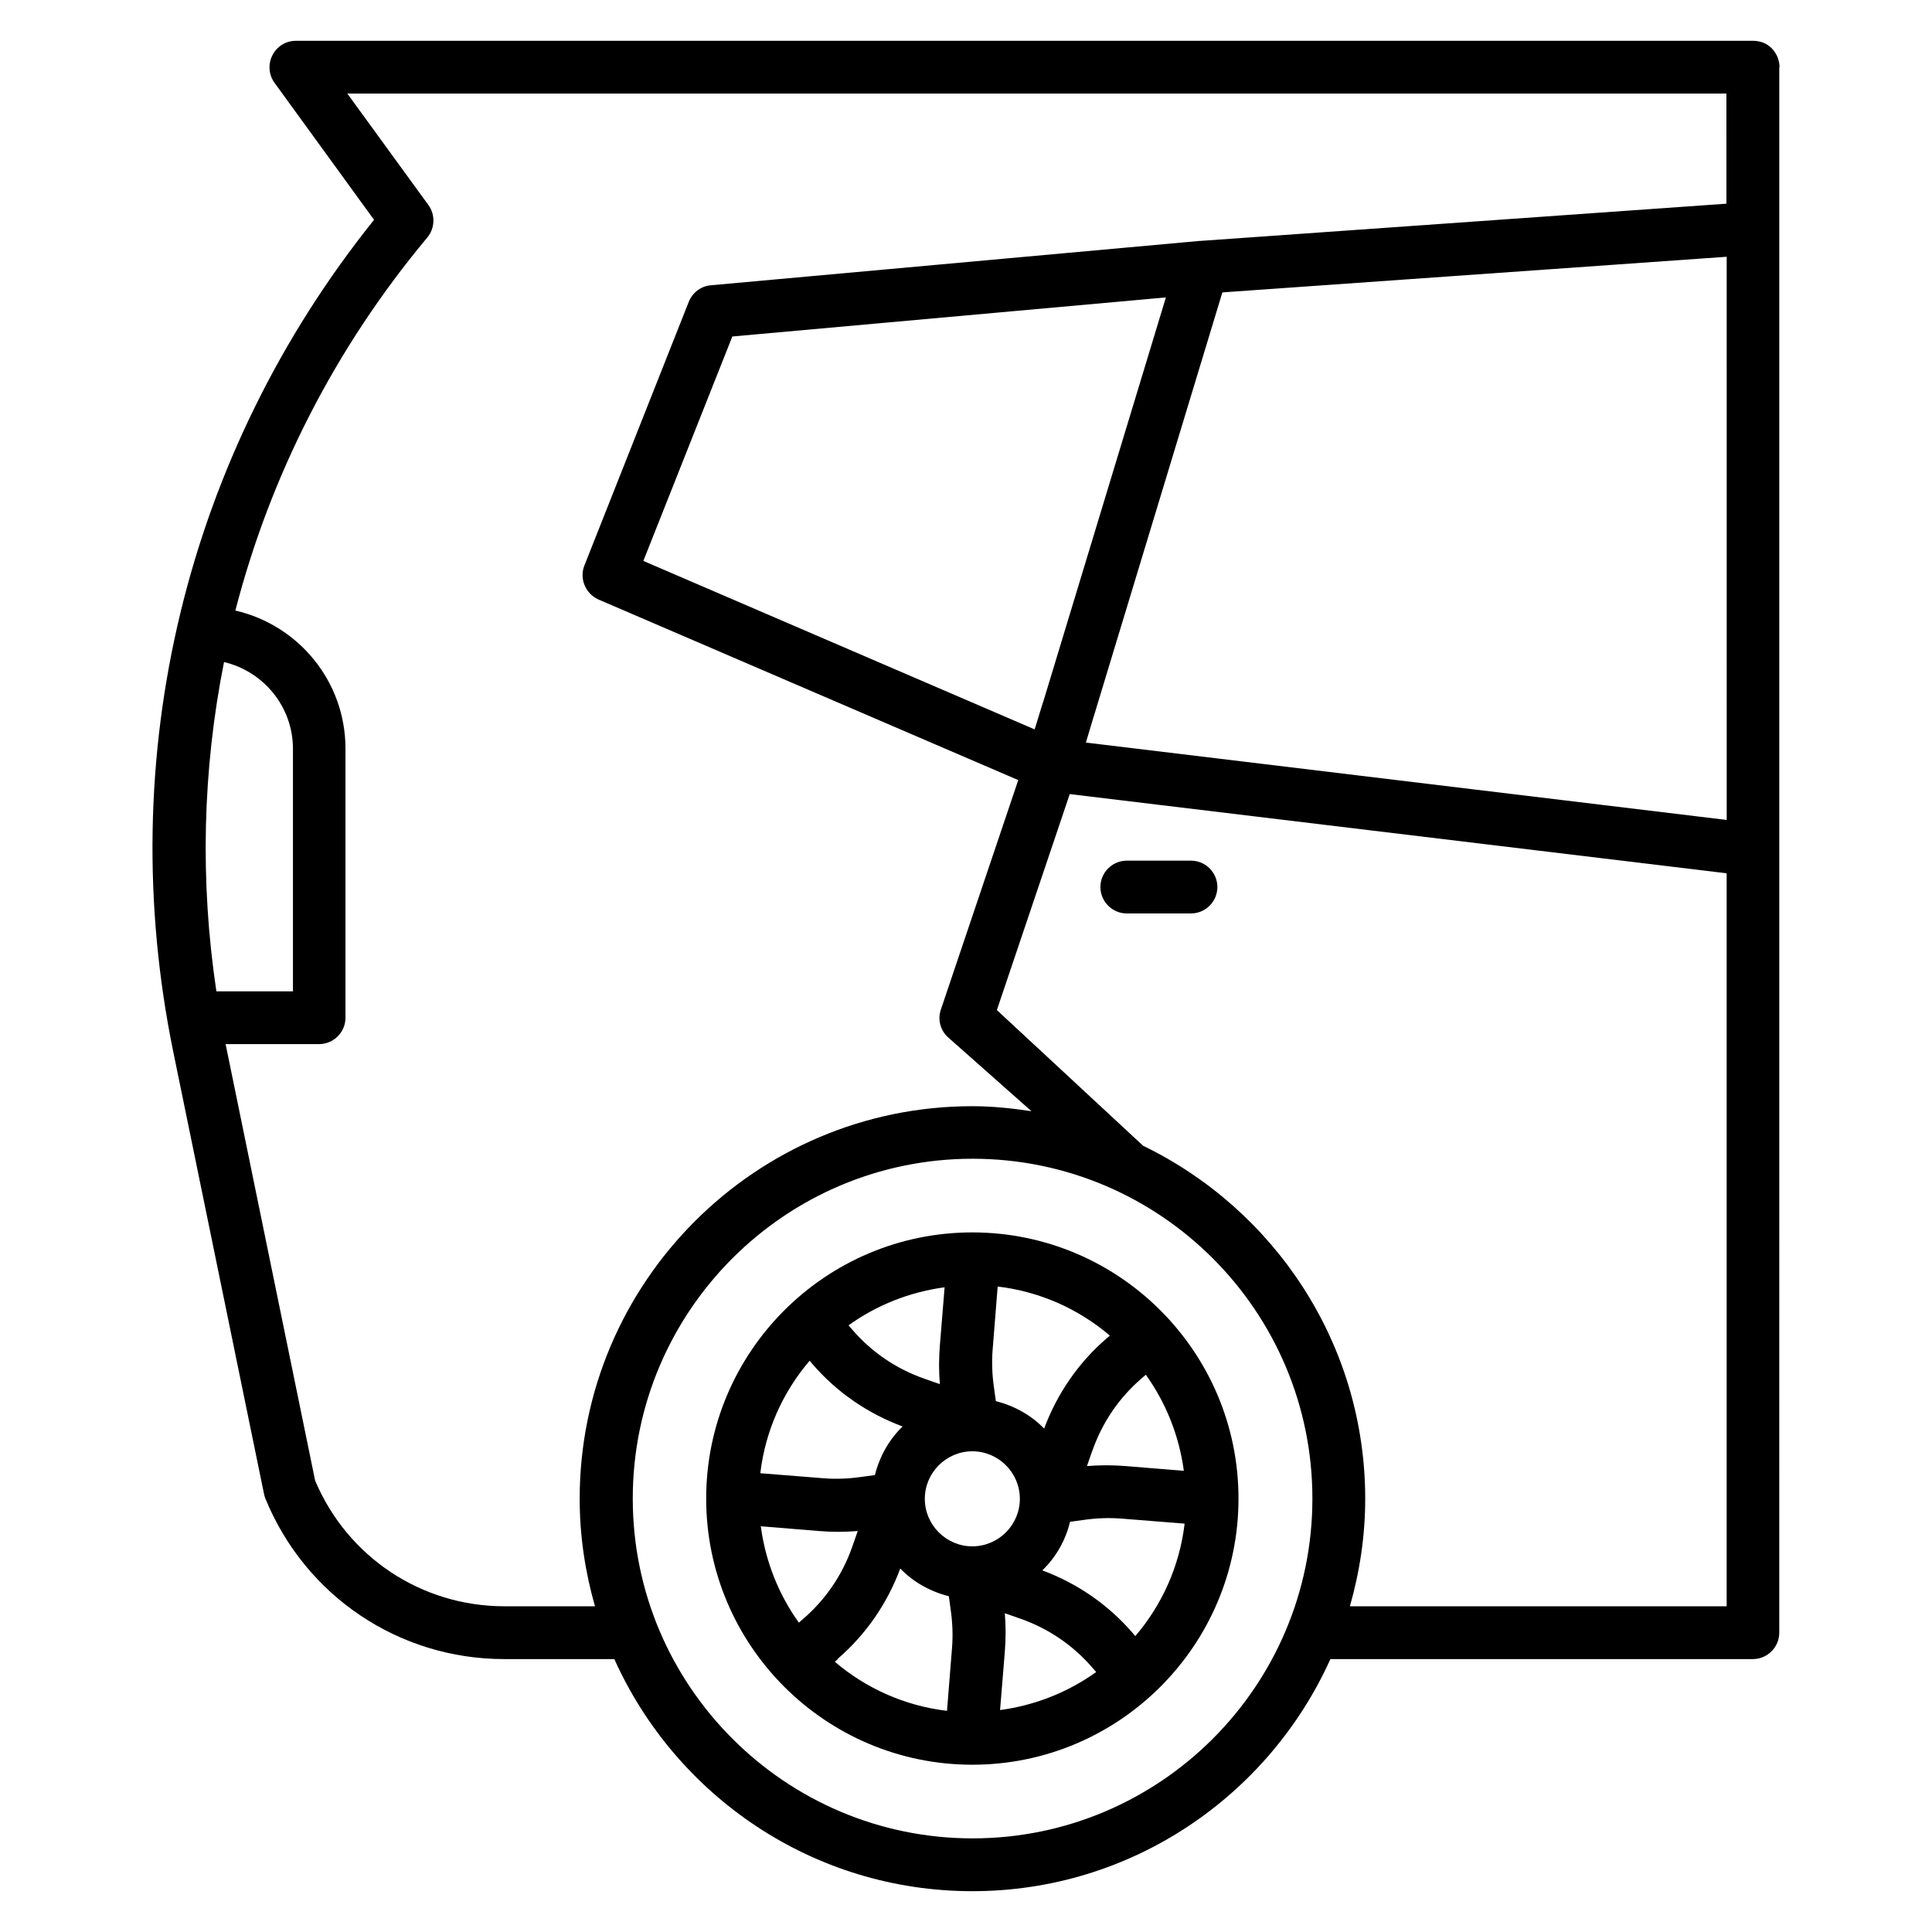 <?xml version="1.0" encoding="UTF-8"?>
<!-- Uploaded to: ICON Repo, www.iconrepo.com, Generator: ICON Repo Mixer Tools -->
<svg fill="#000000" width="800px" height="800px" version="1.1" viewBox="144 144 512 512" xmlns="http://www.w3.org/2000/svg">
 <g>
  <path d="m615.59 161.81c0-1.891-0.77-3.637-2.027-4.969-1.258-1.328-3.078-2.027-4.969-2.027h-386.18c-2.66 0-5.039 1.469-6.227 3.848-1.191 2.309-0.98 5.18 0.559 7.277l26.379 36.316c-49.891 62.207-69.273 142.25-53.18 220.62l24 116.93c0.07 0.418 0.211 0.84 0.352 1.258 10.566 25.891 35.406 42.613 63.324 42.613h29.18c16.305 36.246 52.621 61.508 94.883 61.508 42.266 0 78.582-25.332 94.883-61.508h111.96c3.848 0 6.996-3.148 6.996-6.996l0.004-207.33v-0.141-207.4zm-195.16 168.21-2.238 7.277-103.7-44.645 23.582-59.477 114.9-10.355-32.539 107.27zm13.363 4.059 34.148-112.59 133.65-9.445 0.004 149.25-169.82-20.504 2.027-6.789zm-232.45 72.633c-4.41-29.391-3.637-58.848 2.027-87.258 10.426 2.449 18.262 11.824 18.262 22.953v64.305h-20.293zm76.34 162.97c-22.043 0-41.633-13.086-50.172-33.309l-23.723-115.67h24.77c3.848 0 6.996-3.148 6.996-6.996v-71.305c0-17.844-12.457-32.746-29.18-36.598 9.238-35.758 26.379-69.555 50.871-98.871 2.027-2.449 2.168-6.019 0.281-8.605l-21.48-29.527h365.47l0.004 29.18-139.46 9.867h-0.141l-129.52 11.754c-2.66 0.211-4.898 1.961-5.879 4.41l-27.641 69.832c-1.398 3.5 0.281 7.488 3.707 9.027l111.26 47.863-20.504 60.809c-0.91 2.59-0.141 5.527 1.891 7.348l22.113 19.594c-5.109-0.77-10.355-1.328-15.676-1.328-57.379 0-104.05 46.672-104.05 104.05 0 9.867 1.469 19.453 4.059 28.48h-24.07zm124.06 61.508c-49.609 0-90.055-40.375-90.055-90.055 0-49.68 40.375-90.055 90.055-90.055 49.68 0 90.055 40.375 90.055 90.055 0 49.68-40.375 90.055-90.055 90.055zm99.992-61.508c2.59-9.098 4.059-18.613 4.059-28.48 0-41.145-24.07-76.691-58.848-93.555l-38.766-35.965 19.312-57.238 174.09 20.992v194.25z"/>
  <path d="m459.62 372.08h-17.004c-3.848 0-6.996 3.148-6.996 6.996 0 3.848 3.148 6.996 6.996 6.996h17.004c3.848 0 6.996-3.148 6.996-6.996 0-3.848-3.148-6.996-6.996-6.996z"/>
  <path d="m401.68 470.6c-38.906 0-70.535 31.629-70.535 70.535s31.629 70.535 70.535 70.535 70.535-31.629 70.535-70.535-31.629-70.535-70.535-70.535zm-56.047 77.879 15.395 1.258c3.43 0.281 6.856 0.281 10.285 0l-1.469 4.199c-2.59 7.418-7.066 13.996-13.016 19.102l-1.121 0.98c-5.316-7.418-8.816-16.094-10.078-25.469zm20.363 35.125c7.488-6.438 13.156-14.695 16.582-23.93 3.43 3.57 7.906 6.086 12.875 7.348l0.488 3.57c0.488 3.359 0.629 6.789 0.352 10.145l-1.328 16.652c-11.266-1.328-21.551-6.019-29.738-13.016l0.84-0.699zm27.148-72.773-4.199-1.469c-7.418-2.59-13.996-7.066-19.102-13.016l-0.98-1.121c7.418-5.316 16.094-8.816 25.469-10.078l-1.258 15.395c-0.281 3.43-0.281 6.856 0 10.285zm8.535 42.965c-6.926 0-12.594-5.668-12.594-12.594s5.668-12.594 12.594-12.594c6.926 0 12.594 5.668 12.594 12.594s-5.668 12.594-12.594 12.594zm8.535 17.703 4.199 1.469c7.418 2.59 13.996 7.066 19.102 13.016l0.98 1.121c-7.418 5.316-16.094 8.816-25.469 10.078l1.258-15.395c0.281-3.43 0.281-6.856 0-10.285zm10.566-48.84c-3.43-3.57-7.906-6.086-12.875-7.348l-0.488-3.57c-0.488-3.359-0.629-6.789-0.352-10.145l1.328-16.652c11.266 1.328 21.551 6.019 29.738 13.016l-0.84 0.699c-7.488 6.438-13.156 14.695-16.582 23.93zm12.734 5.738c2.59-7.418 7.066-13.996 13.016-19.102l1.121-0.98c5.316 7.418 8.816 16.094 10.078 25.469l-15.395-1.258c-3.43-0.281-6.856-0.281-10.285 0l1.469-4.199zm-74.941-23.789 0.699 0.84c6.438 7.488 14.695 13.156 23.93 16.582-3.57 3.43-6.086 7.906-7.348 12.875l-3.57 0.488c-3.359 0.488-6.789 0.629-10.145 0.352l-16.652-1.328c1.328-11.266 6.019-21.551 13.016-29.738zm86.277 72.98-0.699-0.84c-6.438-7.488-14.695-13.156-23.93-16.582 3.57-3.43 6.156-7.906 7.348-12.875l3.57-0.488c3.359-0.488 6.789-0.629 10.145-0.352l16.652 1.328c-1.328 11.266-6.019 21.551-13.016 29.738z"/>
 </g>
</svg>
